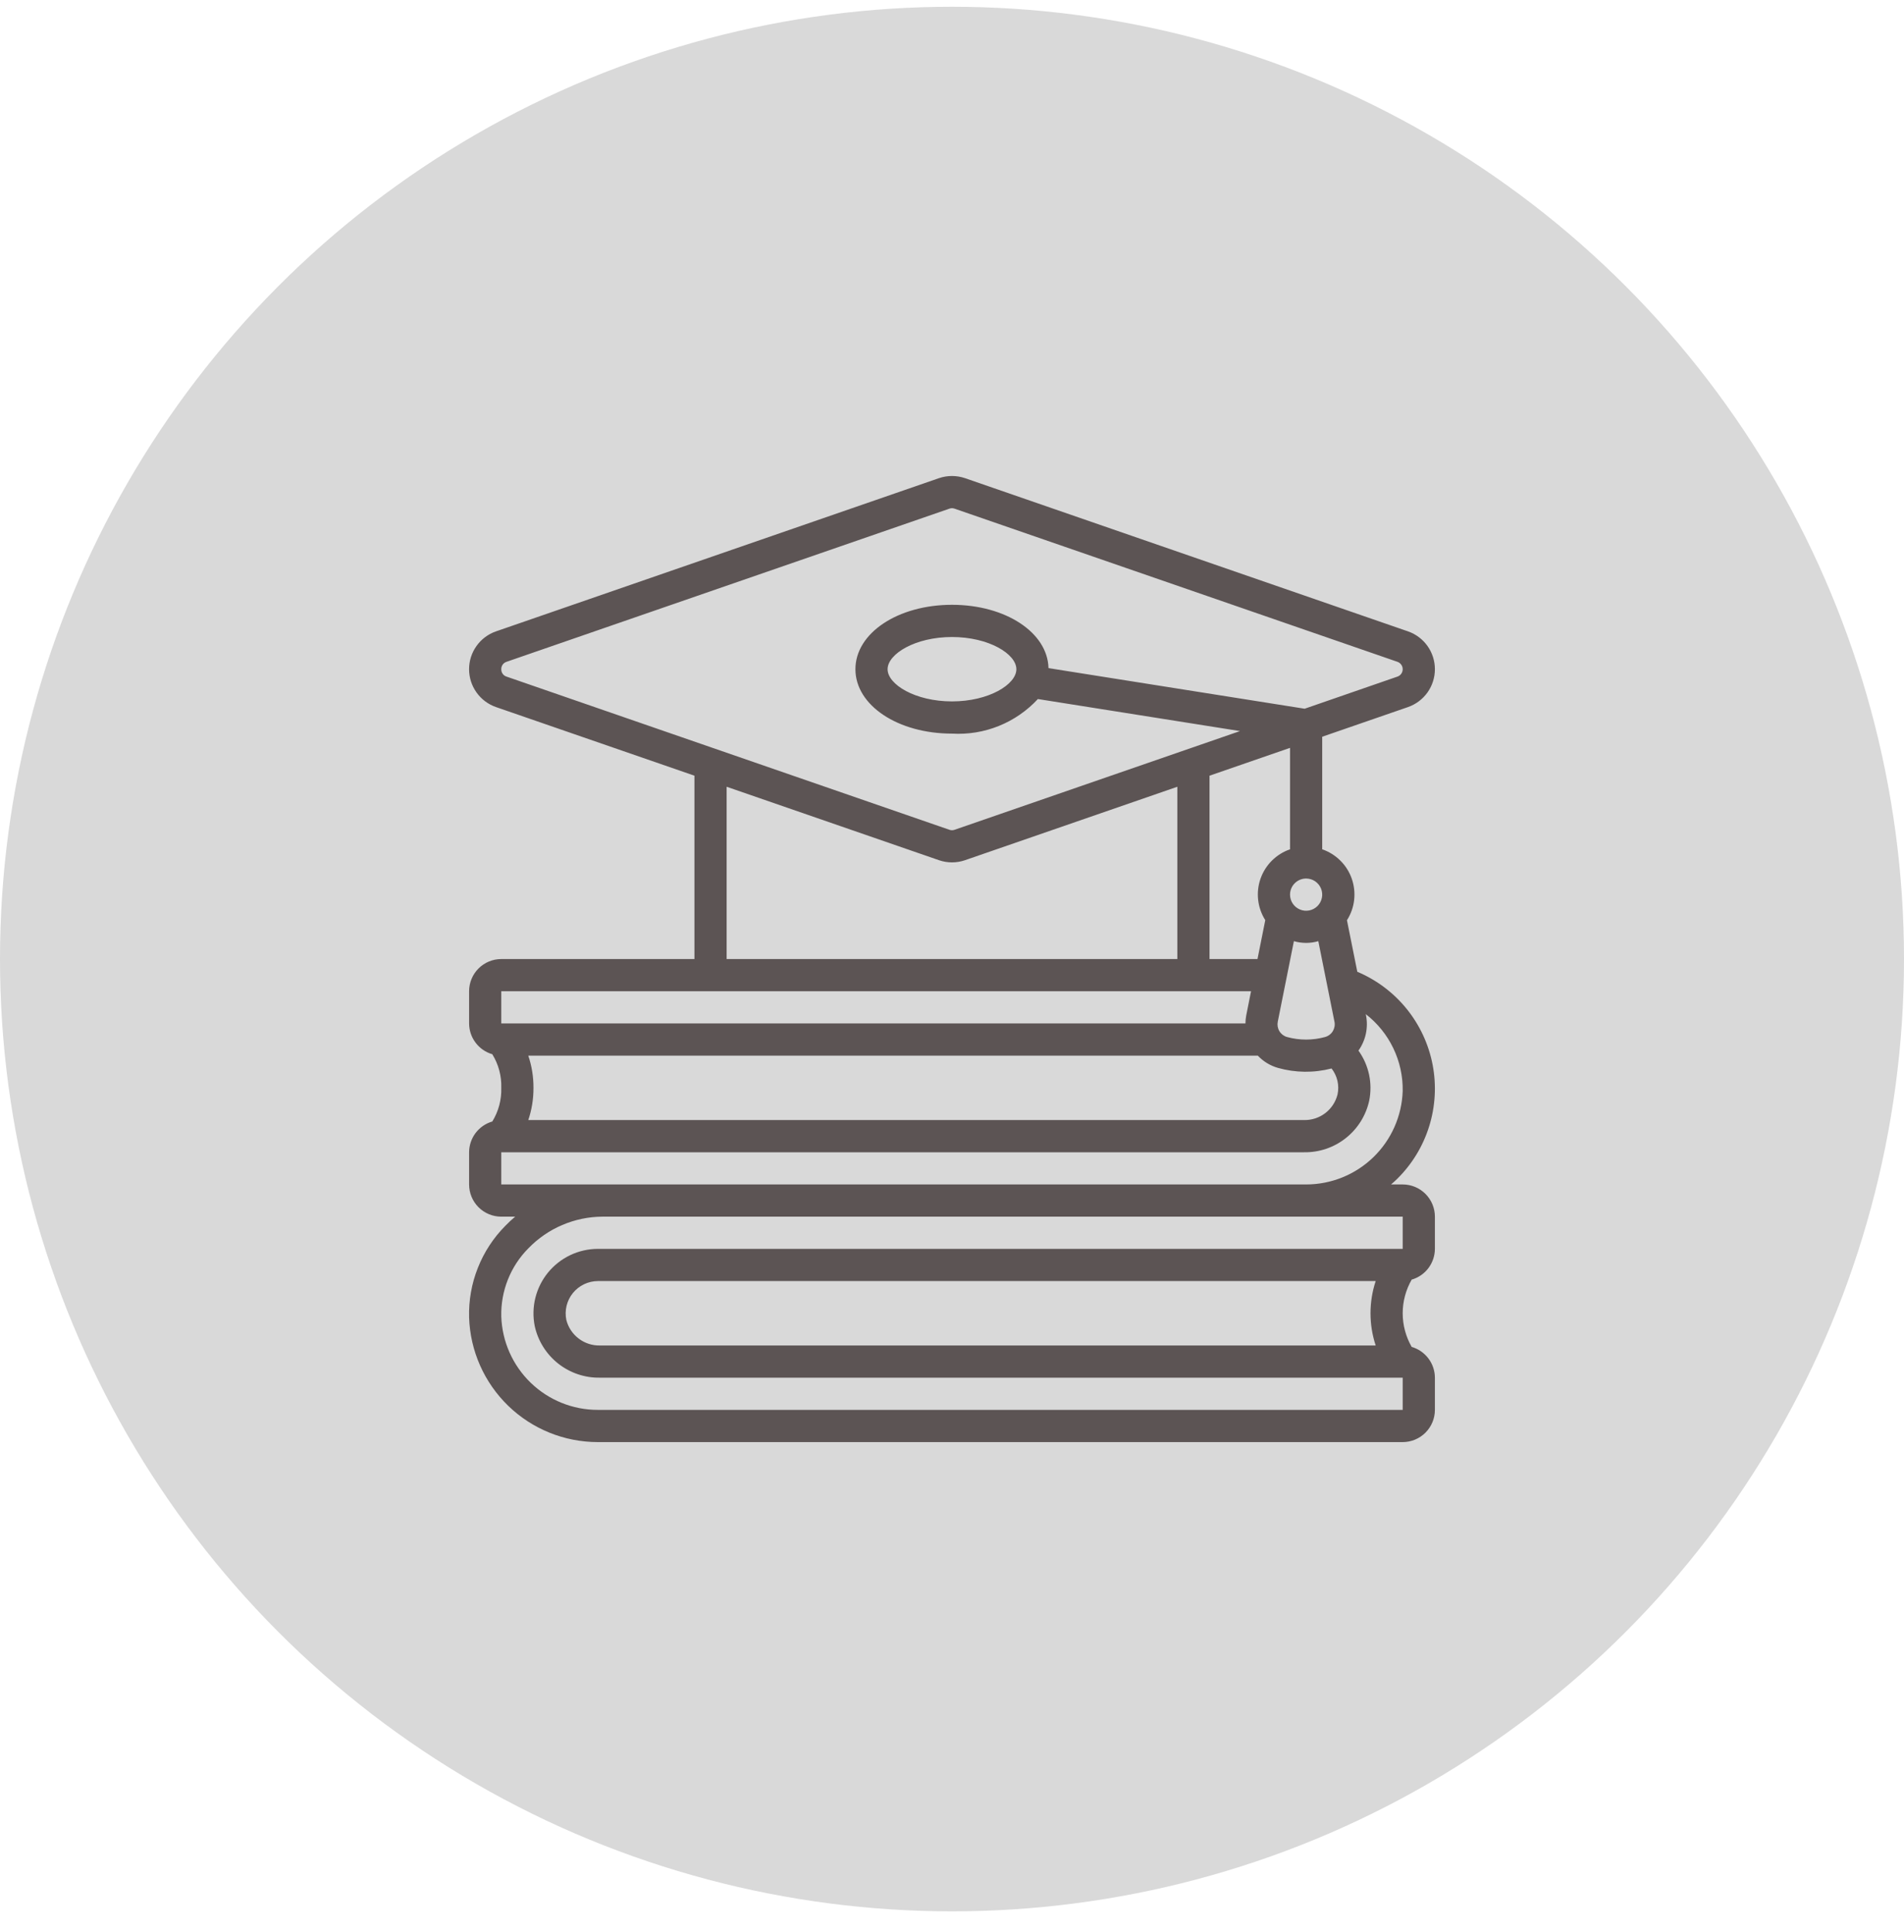 <svg xmlns="http://www.w3.org/2000/svg" width="69" height="70" viewBox="0 0 69 70" fill="none"><circle cx="34.5" cy="34.745" r="34.5" fill="#D9D9D9"></circle><g clip-path="url(#clip0_2335_799)"><path d="M18.166 44.078H18.669C18.544 44.183 18.425 44.294 18.312 44.411C17.88 44.846 17.541 45.365 17.316 45.936C17.09 46.506 16.983 47.116 17 47.729C17.039 48.941 17.548 50.089 18.419 50.932C19.29 51.775 20.454 52.245 21.666 52.245H50.833C51.142 52.245 51.439 52.122 51.658 51.903C51.877 51.684 52 51.388 52 51.078V49.911C51.999 49.66 51.916 49.415 51.765 49.215C51.613 49.014 51.401 48.867 51.159 48.797C50.946 48.426 50.833 48.006 50.833 47.578C50.833 47.15 50.946 46.73 51.159 46.359C51.401 46.289 51.613 46.143 51.765 45.942C51.916 45.741 51.999 45.496 52 45.245V44.078C52 43.769 51.877 43.472 51.658 43.253C51.439 43.034 51.142 42.911 50.833 42.911H50.411C50.485 42.846 50.561 42.782 50.631 42.711C51.17 42.181 51.569 41.525 51.793 40.803C52.017 40.081 52.06 39.315 51.917 38.572C51.774 37.83 51.45 37.134 50.974 36.547C50.498 35.96 49.884 35.499 49.188 35.206L48.813 33.339C48.954 33.118 49.043 32.868 49.073 32.608C49.103 32.347 49.074 32.084 48.988 31.836C48.902 31.589 48.761 31.364 48.575 31.18C48.389 30.995 48.164 30.854 47.916 30.769V26.691L51.026 25.616C51.31 25.517 51.557 25.331 51.732 25.086C51.906 24.84 52 24.546 52 24.245C52 23.943 51.906 23.649 51.732 23.404C51.557 23.158 51.31 22.973 51.026 22.874L34.971 17.323C34.665 17.219 34.334 17.219 34.028 17.323L17.974 22.874C17.689 22.973 17.442 23.158 17.268 23.404C17.093 23.649 16.999 23.943 16.999 24.245C16.999 24.546 17.093 24.84 17.268 25.086C17.442 25.331 17.689 25.517 17.974 25.616L25.166 28.102V34.745H18.166C17.857 34.745 17.56 34.868 17.341 35.087C17.123 35.305 17 35.602 17 35.911V37.078C17.001 37.33 17.083 37.574 17.235 37.775C17.386 37.976 17.599 38.123 17.84 38.193C18.066 38.558 18.18 38.982 18.166 39.411C18.179 39.841 18.066 40.264 17.841 40.63C17.6 40.7 17.387 40.847 17.235 41.047C17.084 41.248 17.001 41.493 17 41.745V42.911C17 43.221 17.123 43.518 17.341 43.736C17.56 43.955 17.857 44.078 18.166 44.078ZM47.333 31.828C47.449 31.828 47.561 31.862 47.657 31.926C47.753 31.991 47.828 32.082 47.872 32.188C47.916 32.295 47.928 32.412 47.905 32.525C47.883 32.638 47.827 32.742 47.746 32.824C47.664 32.906 47.56 32.961 47.447 32.984C47.334 33.006 47.217 32.995 47.11 32.95C47.003 32.906 46.912 32.831 46.848 32.736C46.784 32.64 46.75 32.527 46.75 32.411C46.75 32.257 46.811 32.108 46.921 31.999C47.03 31.89 47.178 31.828 47.333 31.828ZM48.359 37.008C48.385 37.126 48.364 37.25 48.303 37.354C48.241 37.458 48.142 37.534 48.026 37.568C47.571 37.694 47.091 37.694 46.636 37.568C46.521 37.534 46.424 37.458 46.363 37.355C46.302 37.252 46.282 37.13 46.306 37.013L46.89 34.097C47.179 34.181 47.486 34.181 47.775 34.097L48.359 37.008ZM45.583 38.245C45.781 38.455 46.032 38.608 46.31 38.688C46.945 38.867 47.616 38.875 48.255 38.709C48.357 38.84 48.43 38.993 48.468 39.155C48.505 39.317 48.507 39.486 48.472 39.649C48.405 39.919 48.248 40.158 48.027 40.327C47.806 40.496 47.534 40.584 47.255 40.578H19.145C19.272 40.202 19.335 39.808 19.333 39.411C19.335 39.015 19.272 38.621 19.145 38.245H45.583ZM49.852 48.745H21.743C21.465 48.751 21.192 48.663 20.971 48.494C20.749 48.326 20.591 48.087 20.523 47.817C20.488 47.648 20.492 47.472 20.533 47.304C20.575 47.135 20.653 46.978 20.762 46.844C20.872 46.709 21.009 46.601 21.166 46.526C21.322 46.451 21.493 46.412 21.666 46.411H49.854C49.604 47.169 49.604 47.987 49.854 48.745H49.852ZM50.833 44.078V45.245H21.666C21.321 45.245 20.979 45.323 20.667 45.471C20.354 45.62 20.079 45.836 19.86 46.103C19.641 46.371 19.485 46.684 19.401 47.02C19.318 47.356 19.311 47.706 19.379 48.045C19.497 48.581 19.797 49.059 20.228 49.4C20.659 49.74 21.194 49.921 21.743 49.911H50.833V51.078H21.666C20.758 51.079 19.885 50.726 19.232 50.095C18.579 49.463 18.197 48.603 18.166 47.695C18.155 47.238 18.236 46.784 18.405 46.359C18.573 45.935 18.826 45.549 19.148 45.225C19.497 44.864 19.914 44.577 20.376 44.38C20.837 44.183 21.333 44.08 21.835 44.078H50.833ZM50.833 39.528C50.802 40.436 50.42 41.296 49.767 41.927C49.114 42.558 48.241 42.911 47.333 42.911H18.166V41.745H47.255C47.804 41.754 48.34 41.574 48.77 41.233C49.201 40.893 49.501 40.414 49.619 39.878C49.682 39.565 49.681 39.242 49.614 38.929C49.547 38.617 49.416 38.322 49.23 38.062C49.359 37.879 49.451 37.671 49.498 37.452C49.545 37.232 49.547 37.006 49.504 36.785L49.494 36.74C49.919 37.069 50.261 37.492 50.493 37.976C50.726 38.46 50.842 38.991 50.833 39.528ZM46.75 30.769C46.503 30.854 46.278 30.995 46.093 31.179C45.907 31.364 45.767 31.588 45.68 31.835C45.594 32.082 45.565 32.345 45.595 32.605C45.625 32.865 45.713 33.115 45.853 33.335L45.571 34.745H43.833V28.102L46.75 27.094V30.769ZM18.166 24.245C18.164 24.186 18.182 24.128 18.216 24.079C18.25 24.031 18.299 23.995 18.355 23.977L34.41 18.427C34.439 18.417 34.469 18.412 34.5 18.411C34.53 18.412 34.56 18.417 34.589 18.427L50.644 23.977C50.699 23.997 50.747 24.033 50.781 24.081C50.815 24.129 50.833 24.186 50.833 24.245C50.833 24.303 50.815 24.361 50.781 24.409C50.747 24.457 50.699 24.493 50.644 24.512L47.28 25.676L37.997 24.205C37.966 22.916 36.442 21.911 34.5 21.911C32.537 21.911 31 22.936 31 24.245C31 25.553 32.537 26.578 34.5 26.578C35.079 26.612 35.658 26.518 36.196 26.301C36.734 26.084 37.218 25.751 37.612 25.325L44.937 26.486L34.59 30.063C34.532 30.083 34.468 30.083 34.41 30.063L18.355 24.512C18.299 24.495 18.25 24.459 18.216 24.41C18.182 24.362 18.164 24.304 18.166 24.245ZM36.833 24.245C36.833 24.795 35.835 25.411 34.5 25.411C33.164 25.411 32.166 24.795 32.166 24.245C32.166 23.694 33.164 23.078 34.5 23.078C35.835 23.078 36.833 23.694 36.833 24.245ZM26.333 28.503L34.029 31.164C34.334 31.269 34.666 31.269 34.971 31.164L42.666 28.503V34.745H26.333V28.503ZM18.166 35.911H45.337L45.163 36.786C45.145 36.883 45.135 36.98 45.134 37.078H18.166V35.911Z" fill="#5C5454"></path></g><defs><clipPath id="clip0_2335_799"><rect width="35" height="35" fill="white" transform="translate(17 17.245)"></rect></clipPath></defs></svg>